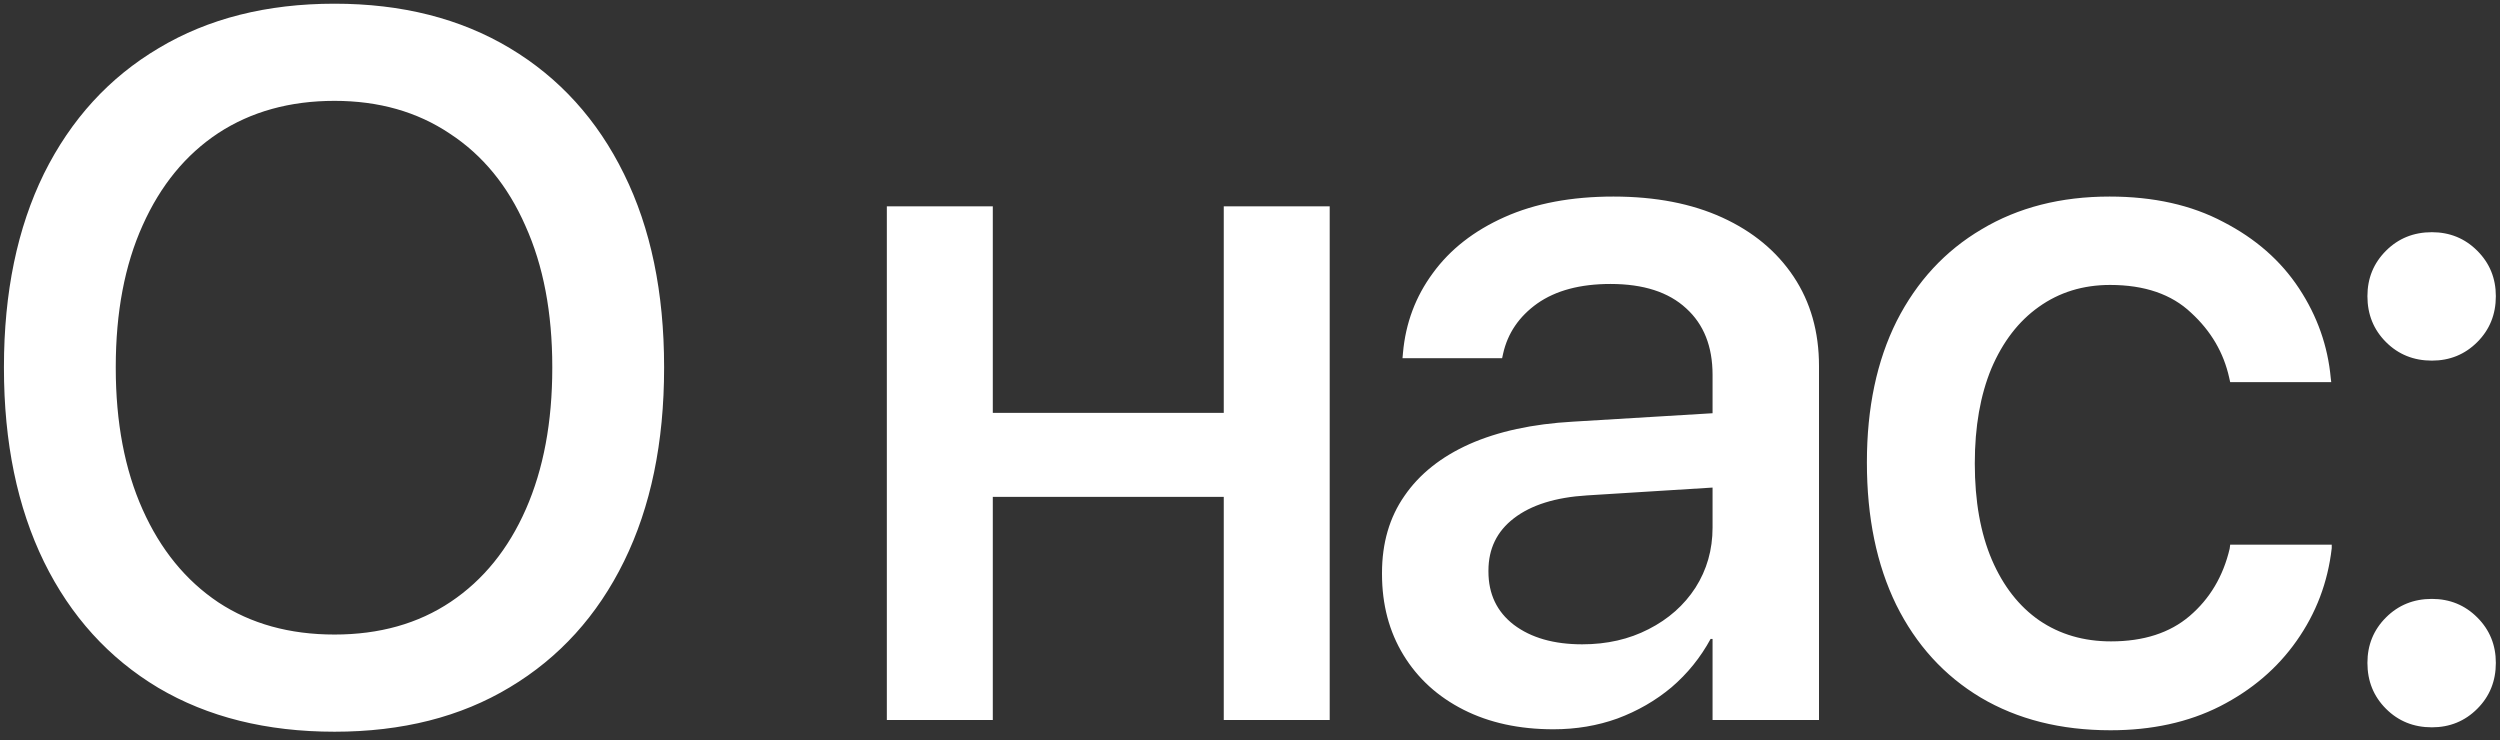 <?xml version="1.0" encoding="UTF-8"?> <svg xmlns="http://www.w3.org/2000/svg" width="125" height="37" viewBox="0 0 125 37" fill="none"><rect x="0" y="0" width="125" height="37" fill="#333333" stroke="none"/> <path d="M16.726 36.586C13.324 36.586 10.386 35.853 7.912 34.389C5.438 32.908 3.534 30.808 2.199 28.09C0.865 25.355 0.197 22.125 0.197 18.398V18.349C0.197 14.621 0.865 11.399 2.199 8.681C3.55 5.963 5.463 3.871 7.937 2.406C10.411 0.925 13.34 0.185 16.726 0.185C20.095 0.185 23.016 0.925 25.49 2.406C27.964 3.887 29.869 5.987 31.203 8.705C32.538 11.407 33.205 14.621 33.205 18.349V18.398C33.205 22.125 32.538 25.347 31.203 28.065C29.869 30.784 27.964 32.883 25.49 34.364C23.033 35.845 20.111 36.586 16.726 36.586ZM16.726 31.727C18.972 31.727 20.909 31.182 22.536 30.092C24.164 29.001 25.417 27.455 26.296 25.453C27.175 23.451 27.614 21.099 27.614 18.398V18.349C27.614 15.63 27.167 13.279 26.271 11.293C25.393 9.291 24.131 7.753 22.487 6.679C20.86 5.588 18.939 5.043 16.726 5.043C14.496 5.043 12.559 5.58 10.915 6.654C9.287 7.729 8.026 9.267 7.131 11.269C6.236 13.254 5.788 15.614 5.788 18.349V18.398C5.788 21.116 6.236 23.476 7.131 25.477C8.026 27.48 9.287 29.026 10.915 30.116C12.543 31.19 14.479 31.727 16.726 31.727ZM61.188 36V24.843H49.64V36H44.342V10.316H49.64V20.644H61.188V10.316H66.485V36H61.188ZM77.669 36.464C75.96 36.464 74.463 36.138 73.177 35.487C71.891 34.836 70.89 33.925 70.174 32.753C69.458 31.581 69.1 30.23 69.1 28.7V28.651C69.1 27.154 69.474 25.868 70.223 24.794C70.971 23.703 72.054 22.841 73.47 22.206C74.902 21.571 76.627 21.197 78.645 21.083L88.362 20.497V24.208L79.353 24.77C77.775 24.867 76.554 25.25 75.691 25.917C74.845 26.568 74.422 27.439 74.422 28.529V28.578C74.422 29.701 74.845 30.588 75.691 31.239C76.554 31.89 77.693 32.216 79.109 32.216C80.346 32.216 81.453 31.963 82.43 31.459C83.422 30.954 84.204 30.263 84.773 29.384C85.343 28.489 85.628 27.488 85.628 26.381V18.739C85.628 17.323 85.189 16.216 84.31 15.419C83.431 14.605 82.169 14.198 80.525 14.198C79.012 14.198 77.791 14.524 76.863 15.175C75.952 15.826 75.382 16.664 75.154 17.689L75.106 17.909H70.125L70.149 17.641C70.28 16.16 70.776 14.833 71.639 13.661C72.501 12.473 73.698 11.537 75.228 10.854C76.757 10.17 78.572 9.828 80.672 9.828C82.772 9.828 84.586 10.178 86.116 10.878C87.646 11.578 88.834 12.562 89.681 13.832C90.527 15.102 90.95 16.591 90.95 18.3V36H85.628V31.947H85.53C85.026 32.875 84.375 33.681 83.577 34.364C82.78 35.032 81.876 35.552 80.867 35.927C79.874 36.285 78.808 36.464 77.669 36.464ZM105.527 36.513C103.037 36.513 100.872 35.967 99.033 34.877C97.21 33.786 95.802 32.24 94.81 30.238C93.833 28.236 93.345 25.868 93.345 23.134V23.109C93.345 20.391 93.841 18.039 94.834 16.054C95.843 14.068 97.259 12.538 99.082 11.464C100.905 10.373 103.037 9.828 105.479 9.828C107.676 9.828 109.572 10.251 111.167 11.098C112.778 11.928 114.04 13.034 114.951 14.418C115.863 15.801 116.392 17.299 116.538 18.91L116.562 19.105H111.509L111.46 18.886C111.183 17.633 110.549 16.55 109.556 15.639C108.579 14.711 107.228 14.247 105.503 14.247C104.152 14.247 102.964 14.613 101.938 15.346C100.929 16.062 100.14 17.087 99.57 18.422C99.017 19.756 98.74 21.335 98.74 23.158V23.183C98.74 25.054 99.025 26.658 99.595 27.992C100.164 29.311 100.954 30.32 101.963 31.02C102.988 31.719 104.185 32.069 105.552 32.069C107.179 32.069 108.49 31.646 109.482 30.8C110.492 29.937 111.159 28.814 111.484 27.431L111.509 27.235H116.587V27.406C116.392 29.115 115.806 30.662 114.829 32.045C113.869 33.412 112.591 34.503 110.996 35.316C109.417 36.114 107.594 36.513 105.527 36.513ZM121.594 36.366C120.682 36.366 119.917 36.057 119.299 35.438C118.68 34.82 118.371 34.055 118.371 33.144C118.371 32.248 118.68 31.491 119.299 30.873C119.917 30.255 120.682 29.945 121.594 29.945C122.489 29.945 123.246 30.255 123.864 30.873C124.483 31.491 124.792 32.248 124.792 33.144C124.792 34.055 124.483 34.82 123.864 35.438C123.246 36.057 122.489 36.366 121.594 36.366ZM121.594 18.031C120.682 18.031 119.917 17.722 119.299 17.104C118.68 16.485 118.371 15.72 118.371 14.809C118.371 13.913 118.68 13.157 119.299 12.538C119.917 11.92 120.682 11.61 121.594 11.61C122.489 11.61 123.246 11.92 123.864 12.538C124.483 13.157 124.792 13.913 124.792 14.809C124.792 15.72 124.483 16.485 123.864 17.104C123.246 17.722 122.489 18.031 121.594 18.031Z" fill="white"></path> </svg> 
